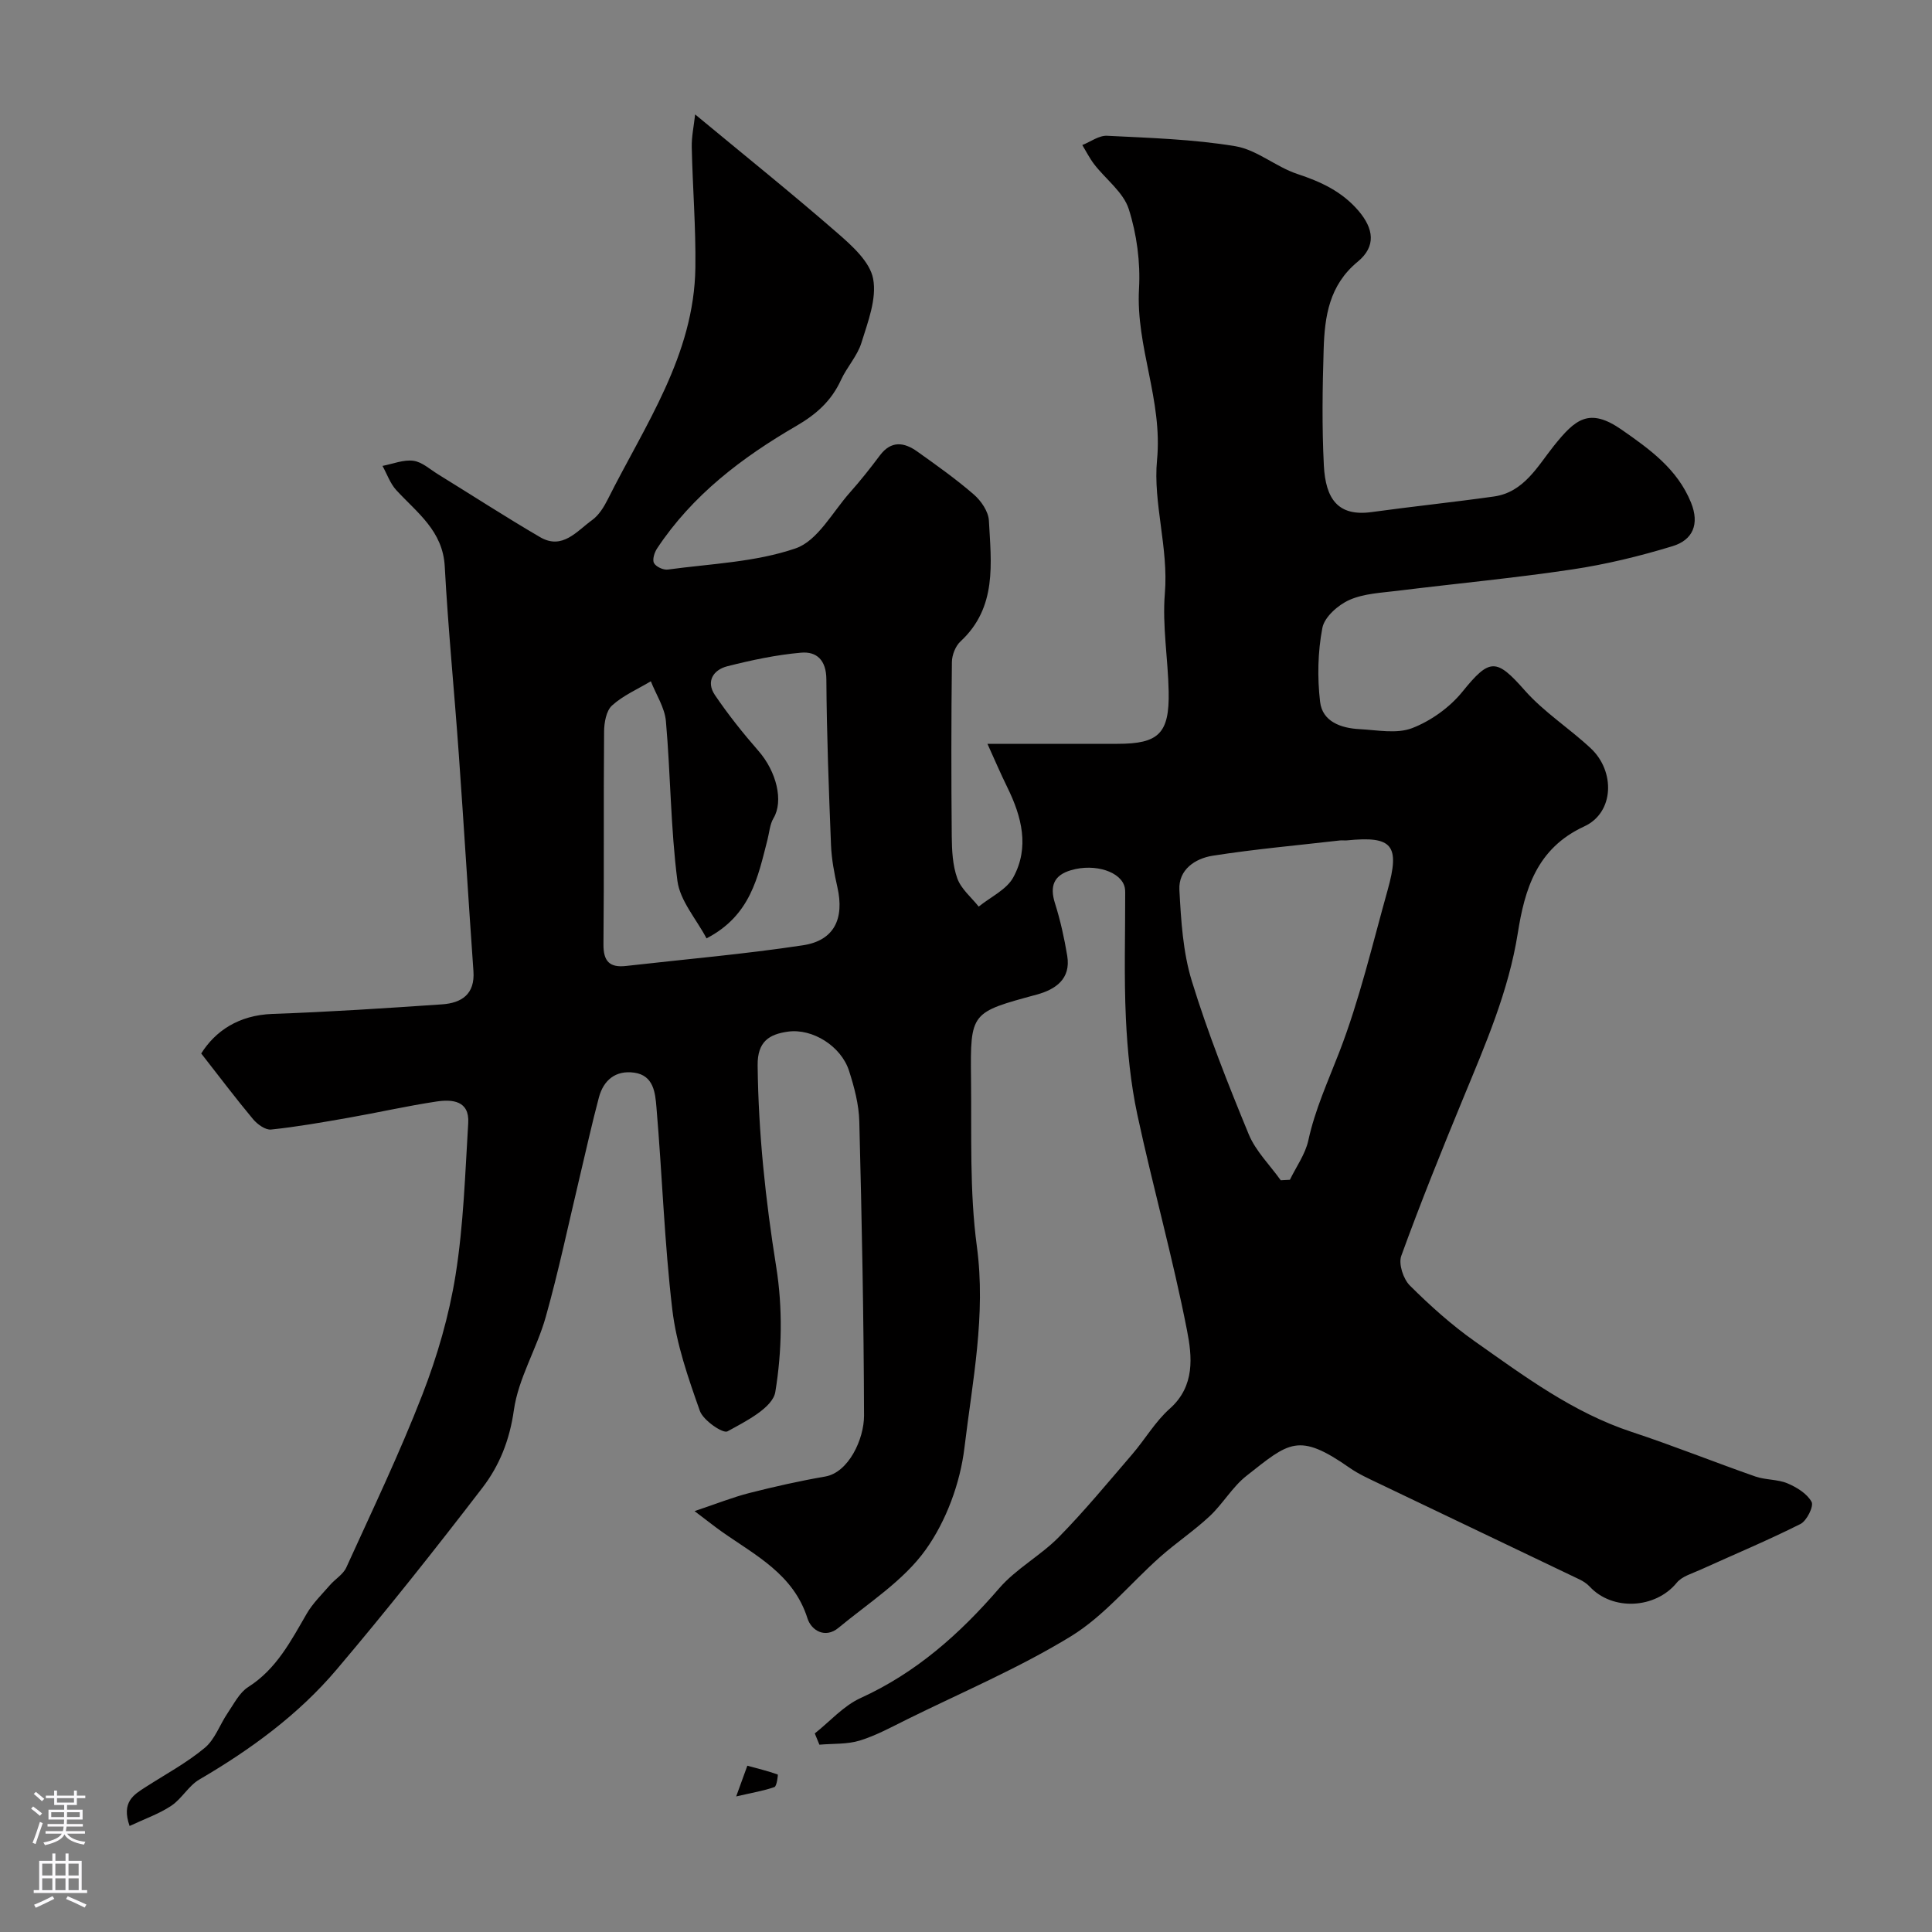 <svg enable-background="new 0 0 400 400" viewBox="0 0 400 400" xmlns="http://www.w3.org/2000/svg"><rect x="0" y="0" width="400" height="400" fill="#808080" stroke="none"/><path d="m168.69 358.89c3.14-2.49 5.95-5.72 9.49-7.33 11.5-5.24 20.53-13.27 28.69-22.72 3.51-4.07 8.58-6.76 12.38-10.63 5.33-5.43 10.18-11.33 15.15-17.1 2.67-3.1 4.77-6.78 7.79-9.46 5.28-4.69 4.62-10.83 3.57-16.2-2.92-14.98-7.07-29.71-10.28-44.64-1.4-6.54-2.06-13.31-2.38-20-.4-8.67-.12-17.37-.14-26.06 0-.33-.02-.67-.09-.99-.68-3.25-6.12-5.06-11.11-3.6-3.57 1.04-4.47 3.28-3.34 6.85 1.12 3.54 1.93 7.21 2.54 10.89.79 4.8-2.45 6.97-6.32 8.02-13.61 3.7-13.76 3.62-13.6 17.37.14 11.6-.33 23.33 1.21 34.77 1.91 14.2-.92 27.9-2.57 41.66-.88 7.34-3.77 15.2-8.06 21.18-4.59 6.4-11.8 10.97-18.03 16.13-2.77 2.29-5.63.51-6.41-1.96-2.9-9.18-10.81-13.06-17.8-18-1.45-1.03-2.84-2.14-5.58-4.21 4.57-1.53 7.9-2.87 11.35-3.75 5.19-1.32 10.43-2.5 15.7-3.41 4.85-.84 8.05-7.76 8.04-12.62-.06-20.3-.46-40.6-.98-60.89-.09-3.52-1.04-7.11-2.13-10.5-1.63-5.08-7.54-8.81-12.65-8.1-3.85.54-6.33 2.02-6.27 7 .16 14.04 1.63 27.85 3.85 41.72 1.35 8.45 1.2 17.44-.19 25.88-.54 3.27-6.11 6.08-9.91 8.16-.93.51-5.02-2.28-5.71-4.24-2.42-6.83-4.87-13.87-5.71-21.01-1.64-13.89-2.09-27.91-3.28-41.85-.25-2.94-.55-6.61-4.62-7.17-3.83-.53-6.34 1.54-7.3 5.15-1.46 5.48-2.67 11.03-3.99 16.55-2.3 9.64-4.33 19.35-7.01 28.88-1.84 6.55-5.67 12.7-6.6 19.3-.87 6.2-2.99 11.49-6.53 16.09-9.78 12.74-19.77 25.34-30.15 37.59-7.94 9.38-17.82 16.58-28.44 22.79-2.23 1.3-3.63 3.98-5.8 5.43-2.54 1.69-5.52 2.72-8.64 4.19-1.75-5 .88-6.49 3.37-8.09 4.11-2.64 8.48-4.99 12.21-8.1 2.11-1.76 3.11-4.83 4.74-7.22 1.29-1.89 2.42-4.2 4.24-5.36 5.85-3.72 8.82-9.51 12.11-15.18 1.26-2.17 3.14-3.99 4.81-5.92 1.09-1.26 2.73-2.21 3.38-3.63 5.39-11.85 11.03-23.63 15.74-35.76 3.1-7.98 5.54-16.38 6.89-24.81 1.65-10.36 1.98-20.95 2.62-31.46.29-4.66-3.31-4.95-6.58-4.46-6.12.92-12.17 2.3-18.27 3.37-5.31.93-10.62 1.87-15.97 2.43-1.17.12-2.83-1.08-3.72-2.14-3.56-4.26-6.9-8.7-10.74-13.61 2.89-4.59 7.68-7.94 14.78-8.19 11.71-.41 23.4-1.18 35.09-1.98 4.03-.28 6.83-2.09 6.49-6.87-1.06-14.96-1.96-29.94-3.03-44.9-.92-12.97-2.21-25.92-2.91-38.91-.4-7.38-5.74-11.11-10.03-15.78-1.27-1.38-1.92-3.33-2.86-5.02 2.14-.41 4.34-1.33 6.39-1.06 1.79.23 3.43 1.76 5.1 2.79 7.05 4.34 14 8.85 21.14 13.02 4.64 2.71 7.61-1.27 10.78-3.54 1.39-1 2.43-2.7 3.23-4.28 7.7-15.38 17.9-29.87 18.14-48 .11-8.3-.57-16.6-.75-24.91-.05-2.17.43-4.35.7-6.79 10.43 8.64 20.09 16.4 29.43 24.53 3.04 2.64 6.75 5.96 7.42 9.48.79 4.14-1.08 8.94-2.42 13.27-.85 2.74-3.02 5.04-4.24 7.71-1.98 4.31-5.07 7.08-9.23 9.5-11.24 6.52-21.54 14.33-28.85 25.39-.55.83-1.01 2.33-.62 3.02.43.77 1.94 1.46 2.87 1.33 8.88-1.21 18.11-1.52 26.45-4.39 4.55-1.56 7.63-7.51 11.26-11.59 2.18-2.45 4.22-5.03 6.18-7.65 2.35-3.14 5.05-2.73 7.75-.8 3.99 2.84 8.01 5.69 11.7 8.89 1.51 1.31 3.02 3.52 3.12 5.4.47 8.83 1.74 17.96-5.88 25.02-1.04.96-1.76 2.81-1.78 4.26-.14 12.02-.14 24.04-.03 36.06.03 2.93.17 6.03 1.15 8.74.79 2.2 2.9 3.91 4.43 5.84 2.45-1.99 5.78-3.5 7.17-6.07 3.37-6.18 1.75-12.53-1.23-18.59-1.48-3.01-2.79-6.1-4.13-9.04h26.93c8.53 0 10.76-2.14 10.59-10.83-.13-6.77-1.34-13.6-.79-20.29.79-9.43-2.47-18.77-1.62-27.63 1.2-12.38-4.41-23.45-3.73-35.47.31-5.47-.46-11.28-2.12-16.49-1.11-3.48-4.73-6.14-7.13-9.24-.96-1.24-1.67-2.67-2.49-4.02 1.71-.68 3.46-2.01 5.14-1.92 8.87.45 17.81.71 26.54 2.16 4.46.74 8.39 4.27 12.82 5.74 4.92 1.63 9.28 3.63 12.73 7.69 3.09 3.65 3.65 7.31-.22 10.49-5.9 4.86-6.83 11.32-7.04 18.09-.25 8.02-.37 16.08.04 24.09.36 6.94 2.93 10.61 9.89 9.65 8.44-1.16 16.92-2.04 25.35-3.23 6.2-.88 9.04-6.31 12.38-10.48 4.42-5.51 7.29-8.04 14.06-3.33 5.78 4.03 11.5 8.1 14.33 15.06 1.84 4.53.33 7.77-3.79 9.03-6.81 2.08-13.8 3.78-20.83 4.83-11.98 1.79-24.06 2.92-36.08 4.41-3.39.42-6.99.56-10.02 1.9-2.34 1.04-5.17 3.53-5.6 5.8-.95 4.96-1.06 10.25-.47 15.29.48 4.12 4.34 5.46 8.16 5.66 3.66.19 7.71 1.02 10.9-.21 3.89-1.5 7.78-4.29 10.41-7.54 5.63-6.96 7-6.97 12.88-.3 3.98 4.52 9.26 7.87 13.7 12.03 5.06 4.73 4.88 13.29-1.36 16.16-9.9 4.56-12.34 13.17-13.75 22.05-1.92 12.12-6.71 23.08-11.3 34.21-4.46 10.81-8.84 21.66-12.83 32.65-.61 1.67.42 4.8 1.78 6.15 4.18 4.16 8.63 8.16 13.45 11.56 10.24 7.21 20.31 14.73 32.46 18.74 8.61 2.84 17.04 6.23 25.61 9.23 2.12.74 4.6.56 6.65 1.42 1.92.81 4.07 2.13 5 3.84.49.9-1 3.93-2.31 4.58-6.79 3.41-13.81 6.34-20.73 9.48-1.69.77-3.78 1.34-4.87 2.67-4.4 5.4-13.3 5.91-18.04.8-.59-.63-1.38-1.14-2.17-1.51-13.82-6.63-27.67-13.21-41.49-19.84-2.06-.99-4.17-1.93-6.03-3.23-10.64-7.44-12.54-5.28-21.34 1.64-2.93 2.3-4.89 5.8-7.65 8.38-3.22 3.01-6.94 5.49-10.24 8.42-6.18 5.48-11.56 12.2-18.48 16.44-10.77 6.59-22.53 11.57-33.89 17.18-3.22 1.59-6.41 3.35-9.81 4.4-2.63.81-5.57.61-8.37.86-.31-.78-.64-1.55-.96-2.33zm96.47-114.53c.63-.03 1.26-.07 1.9-.1 1.31-2.71 3.2-5.3 3.82-8.17 1.39-6.39 4.06-12.19 6.39-18.22 4.2-10.86 6.87-22.32 10.02-33.57 2.62-9.36 1-11.25-8.4-10.31-.49.05-1-.04-1.5.02-8.78 1.01-17.6 1.79-26.33 3.16-3.62.57-7.1 2.89-6.88 7.07.34 6.33.73 12.87 2.57 18.86 3.31 10.77 7.48 21.3 11.78 31.73 1.44 3.49 4.38 6.37 6.63 9.53zm-118.88-50.08c-2.11-4-5.49-7.78-6.03-11.92-1.41-10.94-1.41-22.05-2.38-33.05-.25-2.82-2.04-5.51-3.12-8.26-2.72 1.63-5.74 2.93-8.04 5.02-1.21 1.1-1.63 3.57-1.64 5.42-.13 14.66.02 29.33-.13 43.99-.04 3.56 1.28 4.9 4.69 4.51 12.21-1.39 24.47-2.44 36.61-4.28 6.49-.98 8.61-5.51 7.13-12.04-.65-2.86-1.2-5.8-1.32-8.72-.45-11.43-.89-22.86-.96-34.3-.02-3.96-1.99-5.81-5.24-5.52-5.14.45-10.25 1.54-15.26 2.81-2.89.73-4.49 3.14-2.57 5.97 2.73 4.02 5.78 7.86 8.98 11.52 3.8 4.33 5.25 10.45 3.15 13.96-.77 1.29-.87 2.99-1.26 4.5-1.98 7.68-3.46 15.64-12.61 20.39z" fill="#010000"/><path d="m152.42 371.93c1.19-3.27 1.61-4.44 2.31-6.36 2.05.55 4.2 1.09 6.29 1.82.09.03-.18 2.42-.68 2.6-2.21.78-4.56 1.16-7.92 1.94z" fill="#010000"/><g fill="#fbfafc"><path d="m6.44 374.46.42-.45c.65.47 1.27.95 1.85 1.44l-.45.49c-.65-.56-1.25-1.06-1.82-1.48m.93 7.33-.63-.26c.55-1.36 1.05-2.8 1.52-4.33.19.1.38.19.59.27-.46 1.29-.95 2.73-1.48 4.32m-.38-10.38.44-.42c.43.34 1.01.82 1.74 1.44l-.49.49c-.53-.51-1.09-1.01-1.69-1.51m2.5.35h1.72v-1.04h.59v1.04h3.52v-1.04h.59v1.04h1.75v.53h-1.75v1.42h-2.03v.97h3.22v2.03h-3.24c0 .35-.01.66-.03.93h3.32v.53h-3.37c-.03.27-.08.58-.15.94h3.96v.53h-3.71c.67.92 1.93 1.48 3.79 1.68-.13.24-.23.44-.29.59-2.13-.38-3.48-1.08-4.04-2.12-.43.97-1.77 1.72-4.03 2.23-.09-.19-.2-.37-.33-.55 2.1-.42 3.37-1.03 3.81-1.83h-3.36v-.53h3.58c.08-.29.13-.61.16-.94h-3.33v-.53h3.39c.02-.27.04-.58.04-.93h-3.23v-2.03h3.25v-.97h-2.07v-1.42h-1.73zm1.12 3.44v1h2.65c.01-.3.02-.44.01-.4v-.25-.35zm1.19-2h3.52v-.91h-3.52zm4.71 2h-2.63v.59c0 .15-.01.28-.01.4h2.64z"/><path d="m13.56 383.74h.63v1.52h2.72v6.07h1.13v.6h-11.06v-.6h1.13v-6.07h2.73v-1.52h.63v1.52h2.1v-1.52zm-2.69 8.83.38.56c-1.24.63-2.53 1.25-3.85 1.85-.1-.21-.21-.42-.34-.63 1.36-.55 2.63-1.15 3.81-1.78m-2.13-4.27h2.1v-2.45h-2.1zm0 3.04h2.1v-2.46h-2.1zm2.72-3.04h2.1v-2.45h-2.1zm0 3.04h2.1v-2.46h-2.1zm6.07 3.6c-1.41-.71-2.7-1.3-3.86-1.78l.35-.56c1.45.62 2.75 1.19 3.88 1.72zm-1.25-9.09h-2.1v2.45h2.1zm-2.09 5.49h2.1v-2.45h-2.1z"/></g></svg>